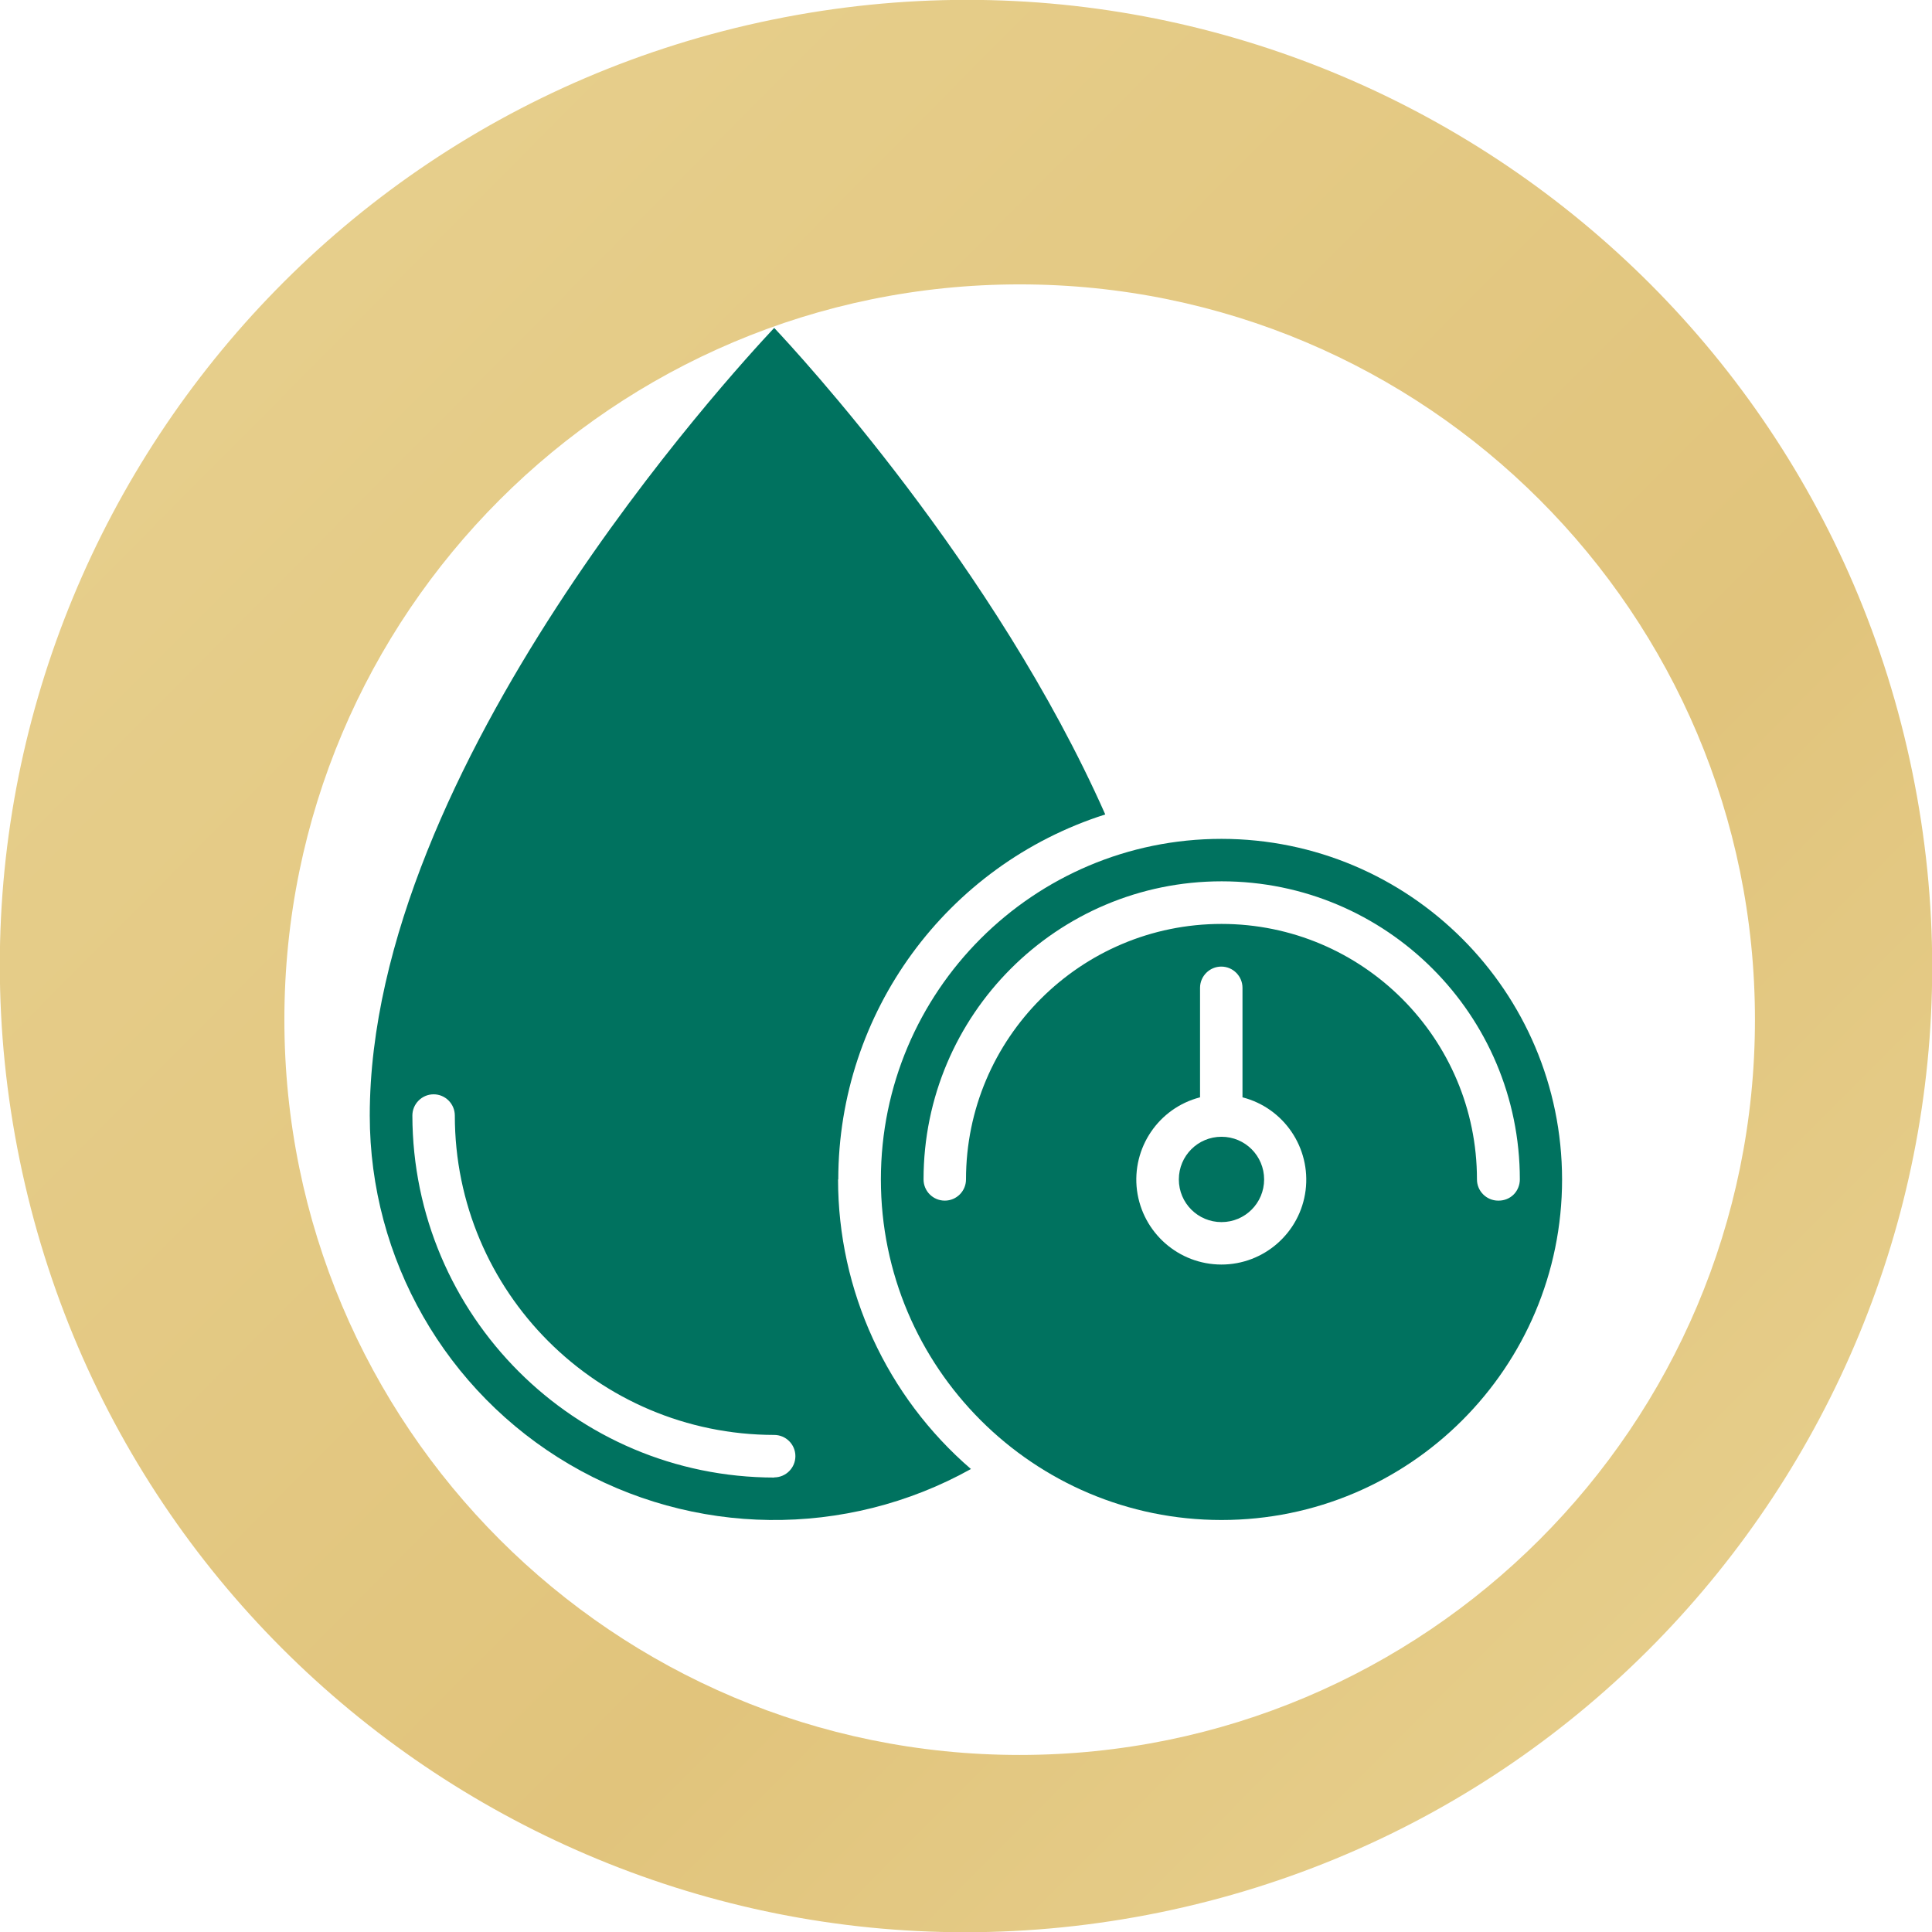<svg width="36" height="36" viewBox="0 0 36 36" fill="none" xmlns="http://www.w3.org/2000/svg">
<g clip-path="url(#clip0_334_1736)">
<g clip-path="url(#clip1_334_1736)">
<path d="M21.617 35.634C31.355 33.637 37.631 24.123 35.633 14.385C33.636 4.646 24.122 -1.629 14.384 0.368C4.646 2.365 -1.63 11.879 0.367 21.617C2.365 31.356 11.878 37.631 21.617 35.634Z" fill="url(#paint0_linear_334_1736)"/>
<g filter="url(#filter0_d_334_1736)">
<path d="M18 31.701C25.567 31.701 31.701 25.567 31.701 18C31.701 10.433 25.567 4.299 18 4.299C10.433 4.299 4.299 10.433 4.299 18C4.299 25.567 10.433 31.701 18 31.701Z" fill="white"/>
</g>
<path d="M22.761 15.631C19.257 15.631 16.414 18.473 16.414 21.977C16.414 25.481 19.257 28.323 22.761 28.323C26.265 28.323 29.107 25.481 29.107 21.977C29.103 18.473 26.265 15.634 22.761 15.631ZM22.761 23.563C21.962 23.563 21.29 22.971 21.186 22.18C21.086 21.389 21.589 20.646 22.361 20.447V18.407C22.361 18.189 22.539 18.011 22.757 18.011C22.975 18.011 23.152 18.189 23.152 18.407V20.447C23.925 20.646 24.427 21.389 24.328 22.18C24.228 22.971 23.552 23.566 22.753 23.563H22.761ZM27.917 22.372C27.699 22.372 27.521 22.195 27.521 21.977C27.521 19.349 25.389 17.216 22.761 17.216C20.133 17.216 18 19.349 18 21.977C18 22.195 17.823 22.372 17.605 22.372C17.386 22.372 17.209 22.195 17.209 21.977C17.209 18.909 19.697 16.422 22.764 16.422C25.832 16.422 28.32 18.909 28.32 21.977C28.32 22.081 28.279 22.184 28.205 22.258C28.131 22.332 28.031 22.372 27.924 22.372H27.917Z" fill="#00725F"/>
<path d="M23.555 21.977C23.555 22.417 23.2 22.772 22.761 22.772C22.321 22.772 21.966 22.417 21.966 21.977C21.966 21.537 22.321 21.182 22.761 21.182C23.2 21.182 23.555 21.537 23.555 21.977Z" fill="#00725F"/>
<path d="M15.62 21.977C15.623 18.869 17.634 16.119 20.595 15.176C18.543 10.545 14.851 6.561 14.426 6.11C13.661 6.926 6.89 14.278 6.89 20.787C6.89 23.459 8.305 25.932 10.608 27.285C12.911 28.637 15.76 28.671 18.092 27.373C16.522 26.02 15.616 24.05 15.616 21.977H15.62ZM14.43 27.532C10.708 27.529 7.692 24.512 7.684 20.787C7.684 20.569 7.862 20.391 8.08 20.391C8.298 20.391 8.475 20.569 8.475 20.787C8.475 24.073 11.14 26.734 14.426 26.738C14.644 26.738 14.821 26.915 14.821 27.133C14.821 27.351 14.644 27.529 14.426 27.529L14.43 27.532Z" fill="#00725F"/>
</g>
</g>
<defs>
<filter id="filter0_d_334_1736" x="3.299" y="3.299" width="31.403" height="31.403" filterUnits="userSpaceOnUse" color-interpolation-filters="sRGB">
<feFlood flood-opacity="0" result="BackgroundImageFix"/>
<feColorMatrix in="SourceAlpha" type="matrix" values="0 0 0 0 0 0 0 0 0 0 0 0 0 0 0 0 0 0 127 0" result="hardAlpha"/>
<feOffset dx="1" dy="1"/>
<feGaussianBlur stdDeviation="1"/>
<feComposite in2="hardAlpha" operator="out"/>
<feColorMatrix type="matrix" values="0 0 0 0 0.71 0 0 0 0 0.569 0 0 0 0 0.22 0 0 0 0.7 0"/>
<feBlend mode="normal" in2="BackgroundImageFix" result="effect1_dropShadow_334_1736"/>
<feBlend mode="normal" in="SourceGraphic" in2="effect1_dropShadow_334_1736" result="shape"/>
</filter>
<linearGradient id="paint0_linear_334_1736" x1="149.139" y1="148.359" x2="-37.144" y2="-36.816" gradientUnits="userSpaceOnUse">
<stop offset="0.08" stop-color="#F3E7B1"/>
<stop offset="0.16" stop-color="#EBD89A"/>
<stop offset="0.27" stop-color="#E3C984"/>
<stop offset="0.34" stop-color="#E2C67F"/>
<stop offset="0.37" stop-color="#E9D495"/>
<stop offset="0.41" stop-color="#EEDFA4"/>
<stop offset="0.45" stop-color="#F2E5AE"/>
<stop offset="0.51" stop-color="#F3E7B1"/>
<stop offset="0.68" stop-color="#E1C47C"/>
<stop offset="1" stop-color="#F3E7B1"/>
</linearGradient>
<clipPath id="clip0_334_1736">
<rect width="36" height="36" fill="white"/>
</clipPath>
<clipPath id="clip1_334_1736">
<rect width="36" height="36" fill="white"/>
</clipPath>
</defs>
</svg>
